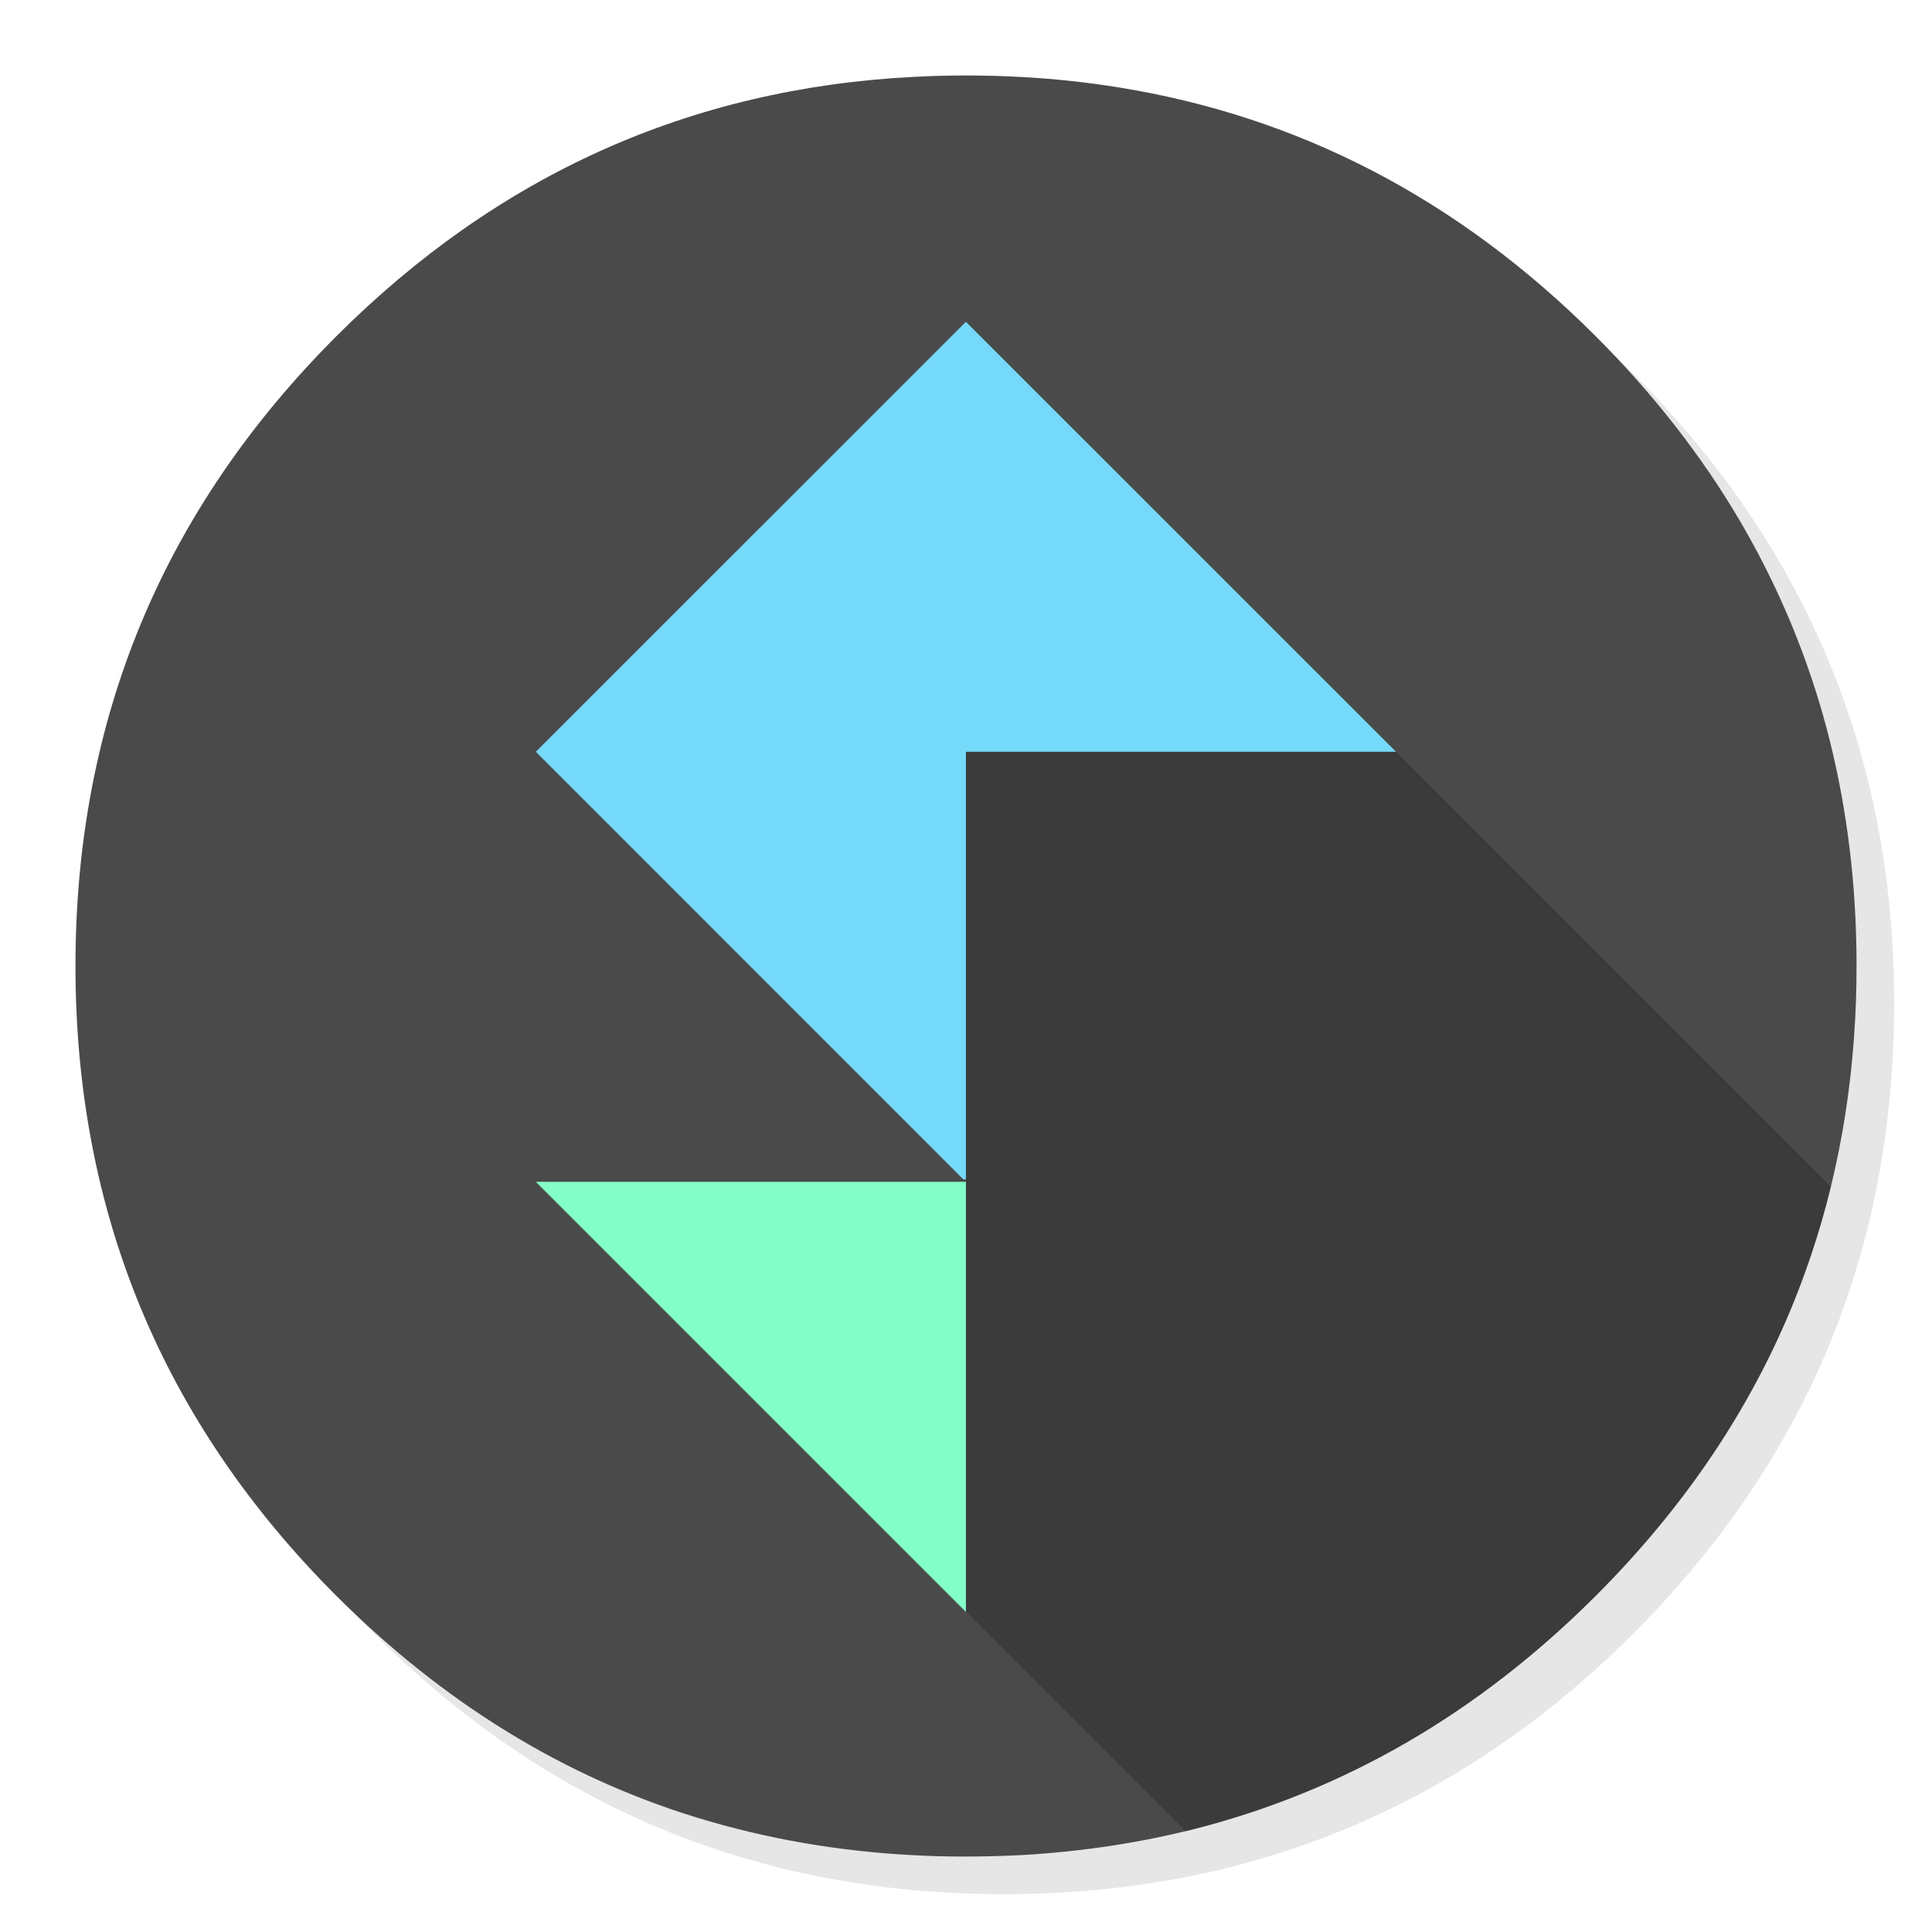 <?xml version="1.0" encoding="utf-8"?>
<!-- Generator: flash2svg, http://dissentgraphics.com/tools/flash2svg -->
<svg id="Apps-Spideroak-Semaphor" image-rendering="optimizeSpeed" baseProfile="basic" version="1.1" style="background-color:#FFFFFF" x="0px" y="0px" width="1024px" height="1024px" viewBox="0 0 1024 1024" enable-background="new 0 0 1024 1024" xmlns="http://www.w3.org/2000/svg" xmlns:xlink="http://www.w3.org/1999/xlink">
  <defs transform="matrix(1 0 0 1 0 0) "/>
  <g id="background-circle-shadow">
    <g id="shape">
      <path id="path" fill="#000000" fill-opacity="0.098" d="M969.6,351.25 Q961,330.4 950.2,310.4 C946.15,302.85 941.85,295.35 937.3,288 917.75,256.3 893.9,226.35 865.75,198.2 773.6,106.05 662.3,59.95 531.95,59.95 401.6,59.95 290.35,106.05 198.2,198.2 106.05,290.35 59.95,401.6 59.95,531.95 59.95,662.3 106.05,773.6 198.2,865.75 290.35,957.9 401.6,1003.95 531.95,1003.95 662.3,1003.95 773.6,957.9 865.75,865.75 916.5,814.95 953.3,758.35 976.1,696 994.65,645.15 1003.95,590.5 1003.95,531.95 1003.95,487.05 998.5,444.4 987.55,404 986.3,399.45 985,394.9 983.65,390.4 979.55,377.1 974.85,364.05 969.6,351.25z"/>
    </g>
  </g>
  <g id="background-circle">
    <g id="shape2">
      <path id="path1" fill="#4A4A4A" fill-opacity="1" d="M966.05,378.4 C965.05,375 964.05,371.55 962.9,367.9 961.3,362.75 959.5,357.4 957.6,352.05 951.15,333.8 943.45,316 934.45,298.4 930.65,291 926.5,283.45 922.15,276 901.85,241.5 876.35,208.8 845.8,178.25 773.2,105.65 688.65,61.6 592.15,46.2 575.9,43.6 559.35,41.8 542.1,40.85 532.4,40.3 522.25,40 512,40 502.65,40 493.4,40.25 484.1,40.75 365.75,46.85 263.8,92.7 178.25,178.25 Q40,316.5 40,512 C40,642.35 86.1,753.65 178.25,845.8 234.95,902.45 298.8,941.7 369.35,963.35 406.1,974.6 444.15,981.2 484.1,983.3 484.25,983.3 484.35,983.3 484.5,983.3 493,983.75 501.1,984 509,984 510.2,984 511.1,984 512,984 522.3,984 532.5,983.7 542.1,983.2 544.6,983.05 546.85,982.9 549.05,982.75 569.25,981.3 588.95,978.7 607.75,975.05 615.7,973.5 623.55,971.75 631.15,969.9 711.95,949.6 783.3,908.3 845.8,845.8 894.4,797.2 930.2,743.3 953.15,684 971.6,636.35 981.8,585.2 983.7,530.5 983.9,524.45 984,518.25 984,512 984,511.35 984,510.65 984,510 984,509.65 984,509.35 984,509 983.8,468.35 979.05,429.5 969.7,392 968.6,387.65 967.35,383 966.05,378.4z"/>
    </g>
  </g>
  <g id="object-shadow">
    <g id="shape4">
      <path id="path2" fill="#000000" fill-opacity="0.2" d="M953.15,684 Q963.534,657.208 970.425,628.975 L739.9,398.45 512,371.925 512,854.2 628.375,970.575 L628.4,970.6 C629.25,970.35 630.2,970.15 631.15,969.9 711.95,949.6 783.3,908.3 845.8,845.8 894.4,797.2 930.2,743.3 953.15,684z"/>
    </g>
  </g>
  <g id="Calque.__201">
    <g id="shape6">
      <path id="path3" fill="#75D9FA" fill-opacity="1" d="M510.6,625.1 L511.95,625.1 511.95,398.45 739.9,398.45 511.95,170.55 284,398.45 510.6,625.1z"/>
      <path id="path4" fill="#84FEC8" fill-opacity="1" d="M511.95,626.4 L284,626.4 511.95,854.35 511.95,626.4z"/>
    </g>
  </g>
</svg>